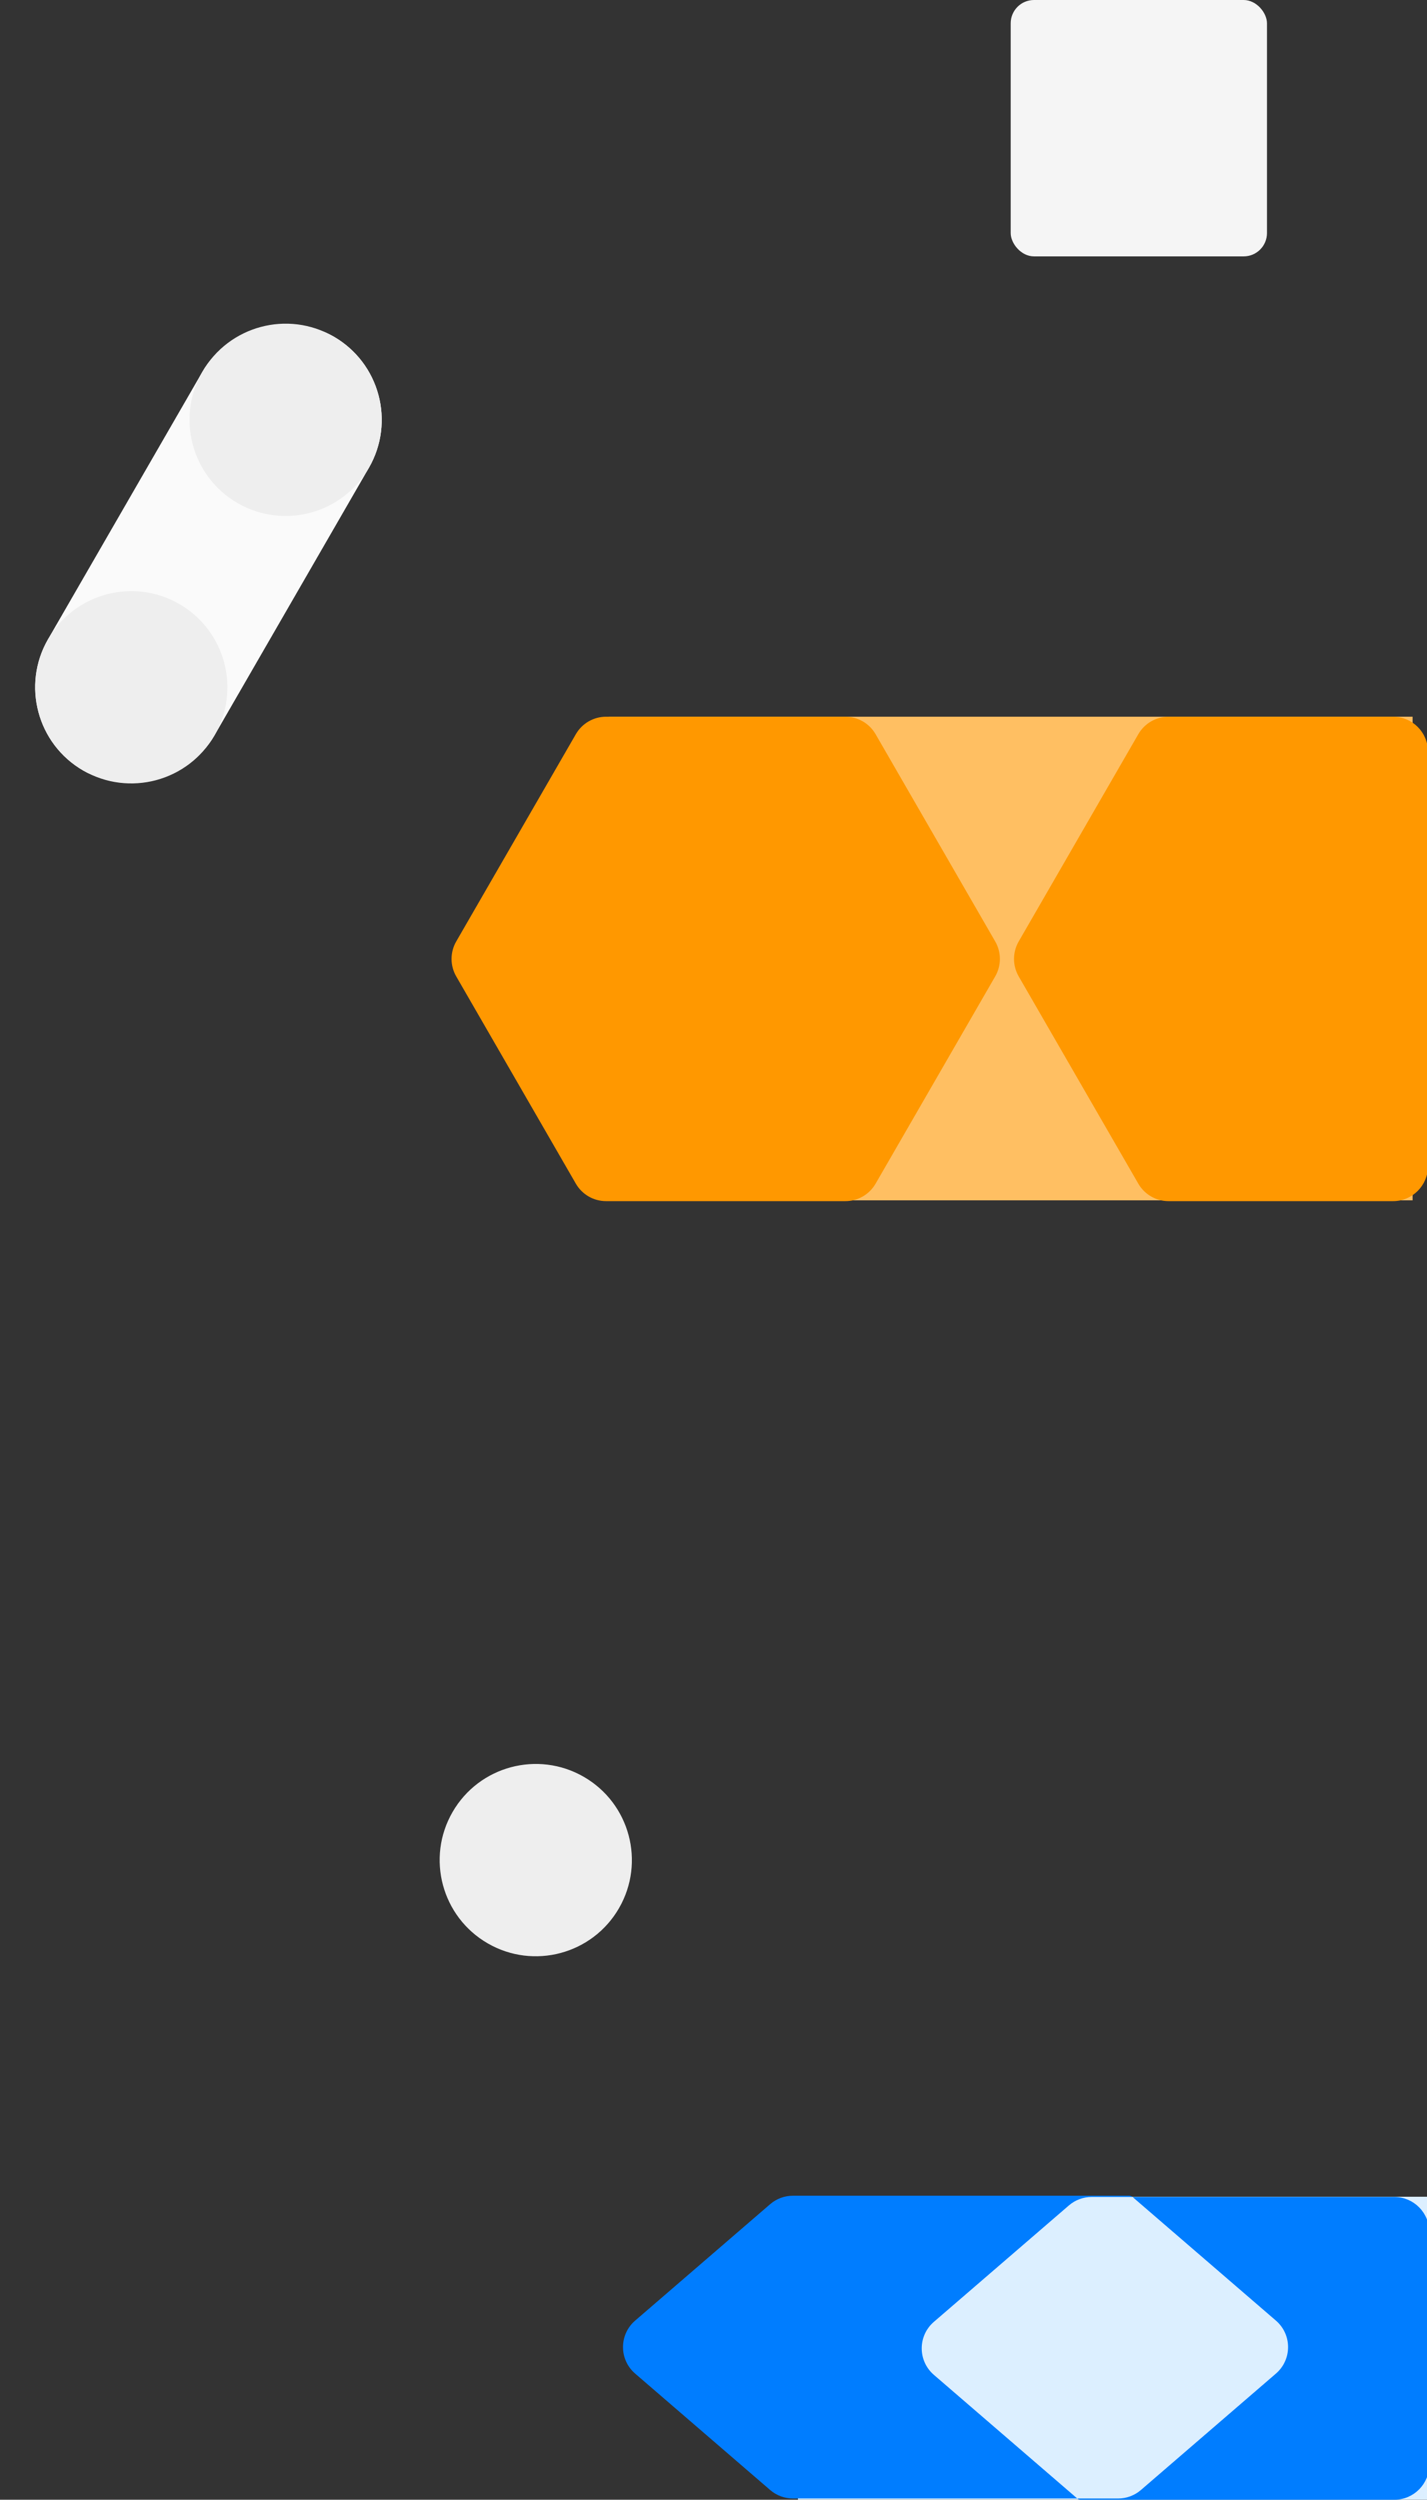 <svg width="245" height="429" viewBox="0 0 245 429" fill="none" xmlns="http://www.w3.org/2000/svg">
<rect x="0" y="0" width="245" height="429" fill="#333333" stroke="none"/>
<rect x="245" y="429" width="108" height="52" transform="rotate(-180 245 429)" fill="#DCEFFF"/>
<path fill-rule="evenodd" clip-rule="evenodd" d="M239.386 429C242.737 429 245.438 426.255 245.385 422.905L245.071 403.019L245.385 383.133C245.438 379.783 242.737 377.038 239.386 377.038H194.445V377.038C194.284 376.899 194.079 376.823 193.866 376.823H136.144C134.706 376.823 133.316 377.339 132.226 378.278L109.047 398.259C106.27 400.653 106.27 404.955 109.047 407.348L132.226 427.329C133.316 428.268 134.706 428.784 136.144 428.784H184.951V428.784C185.112 428.923 185.318 429 185.531 429H239.386ZM184.951 428.784H191.967C193.405 428.784 194.795 428.268 195.884 427.329L219.064 407.348C221.841 404.955 221.841 400.653 219.064 398.259L194.445 377.038H187.43C185.992 377.038 184.602 377.555 183.513 378.494L160.333 398.474C157.556 400.868 157.556 405.17 160.333 407.564L184.951 428.784Z" fill="#007DFF"/>
<rect width="138" height="83" transform="translate(104.526 123)" fill="#FFBF62"/>
<path fill-rule="evenodd" clip-rule="evenodd" d="M104.062 123C101.919 123 99.938 124.144 98.866 126L78.33 161.569C77.258 163.426 77.258 165.713 78.33 167.569L98.866 203.138C99.938 204.995 101.919 206.138 104.062 206.138H145.134C147.278 206.138 149.258 204.995 150.33 203.138L170.866 167.569C171.938 165.713 171.938 163.426 170.866 161.569L150.33 126C149.258 124.144 147.278 123 145.134 123H104.062ZM200.632 123C198.488 123 196.507 124.144 195.435 126L174.9 161.569C173.828 163.426 173.828 165.713 174.9 167.569L195.435 203.138C196.507 204.995 198.488 206.138 200.632 206.138H239.167C242.481 206.138 245.167 203.452 245.167 200.138V164.569V129C245.167 125.686 242.481 123 239.167 123H200.632Z" fill="#FF9800"/>
<rect x="71.579" y="66.011" width="86" height="33" rx="16.5" transform="rotate(120 71.579 66.011)" fill="#FAFAFA"/>
<circle cx="49.039" cy="72.05" r="16.5" transform="rotate(120 49.039 72.05)" fill="#EEEEEE"/>
<path d="M14.289 132.239C6.398 127.683 3.694 117.592 8.25 109.7C12.806 101.808 22.898 99.104 30.789 103.66C38.681 108.217 41.385 118.308 36.829 126.2C32.273 134.092 22.181 136.795 14.289 132.239Z" fill="#EEEEEE"/>
<path d="M83.737 333.517C75.845 328.961 73.141 318.87 77.698 310.978C82.254 303.086 92.345 300.382 100.237 304.938C108.129 309.495 110.833 319.586 106.276 327.478C101.72 335.37 91.629 338.074 83.737 333.517Z" fill="#EEEEEE"/>
<rect x="173.526" width="44" height="44" rx="4" fill="#F5F5F5"/>
</svg>

